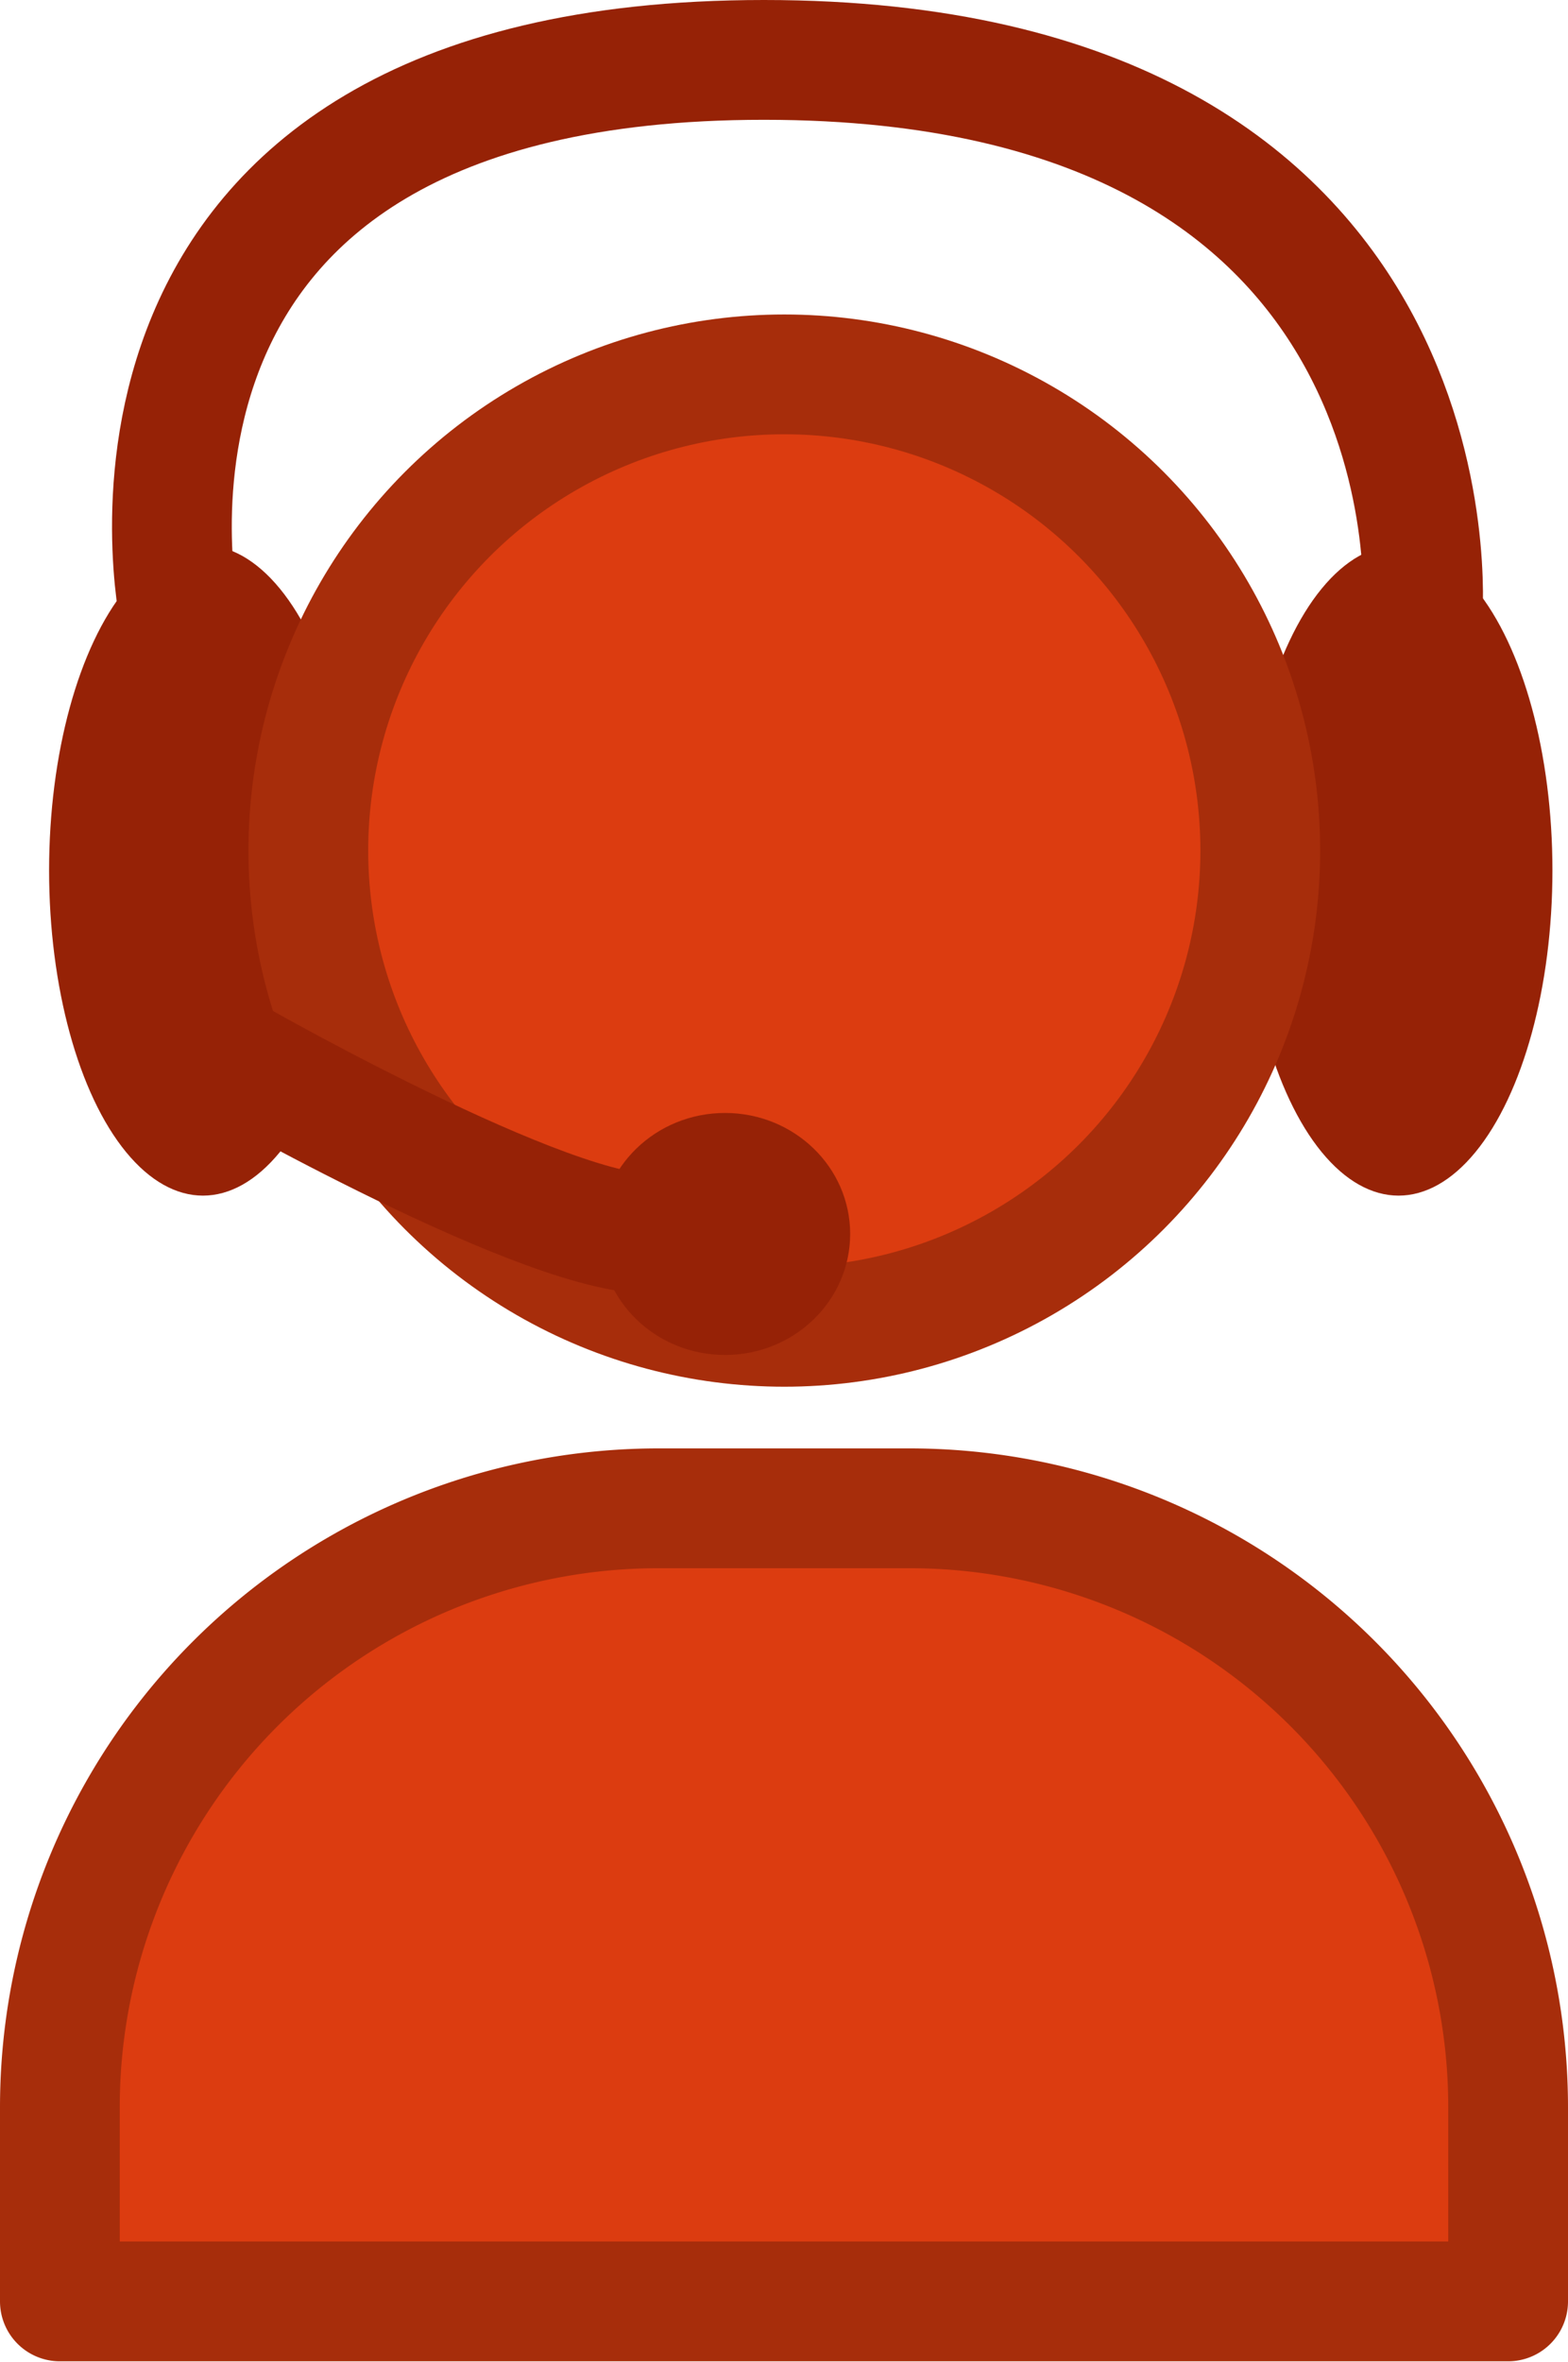 <svg xmlns="http://www.w3.org/2000/svg" viewBox="0 0 26.19 39.43"><defs><style>.cls-1{fill:none;stroke:#962206;stroke-miterlimit:10;}.cls-1,.cls-3{stroke-width:2px;}.cls-2{fill:#962206;}.cls-3{fill:#dc3c10;stroke:#a72d0b;stroke-linecap:round;stroke-linejoin:round;}</style></defs><g id="Layer_2" data-name="Layer 2"><g id="Layer_1-2" data-name="Layer 1"><path class="cls-1" d="M3,10.28S1,1,12.76,1s11,9.28,11,9.28"/><ellipse class="cls-2" cx="3.39" cy="14.53" rx="2.57" ry="5.43"/><ellipse class="cls-2" cx="23.36" cy="14.53" rx="2.57" ry="5.43"/><path class="cls-3" d="M11,25.18h4.19a10,10,0,0,1,10,10v3.24a0,0,0,0,1,0,0H1a0,0,0,0,1,0,0V35.18A10,10,0,0,1,11,25.18Z"/><circle class="cls-3" cx="13.1" cy="14.2" r="7.95"/><path class="cls-1" d="M4,17.71s5.7,3.24,7.12,2.85"/><ellipse class="cls-2" cx="12.11" cy="20.6" rx="2.09" ry="2.02"/></g></g></svg>